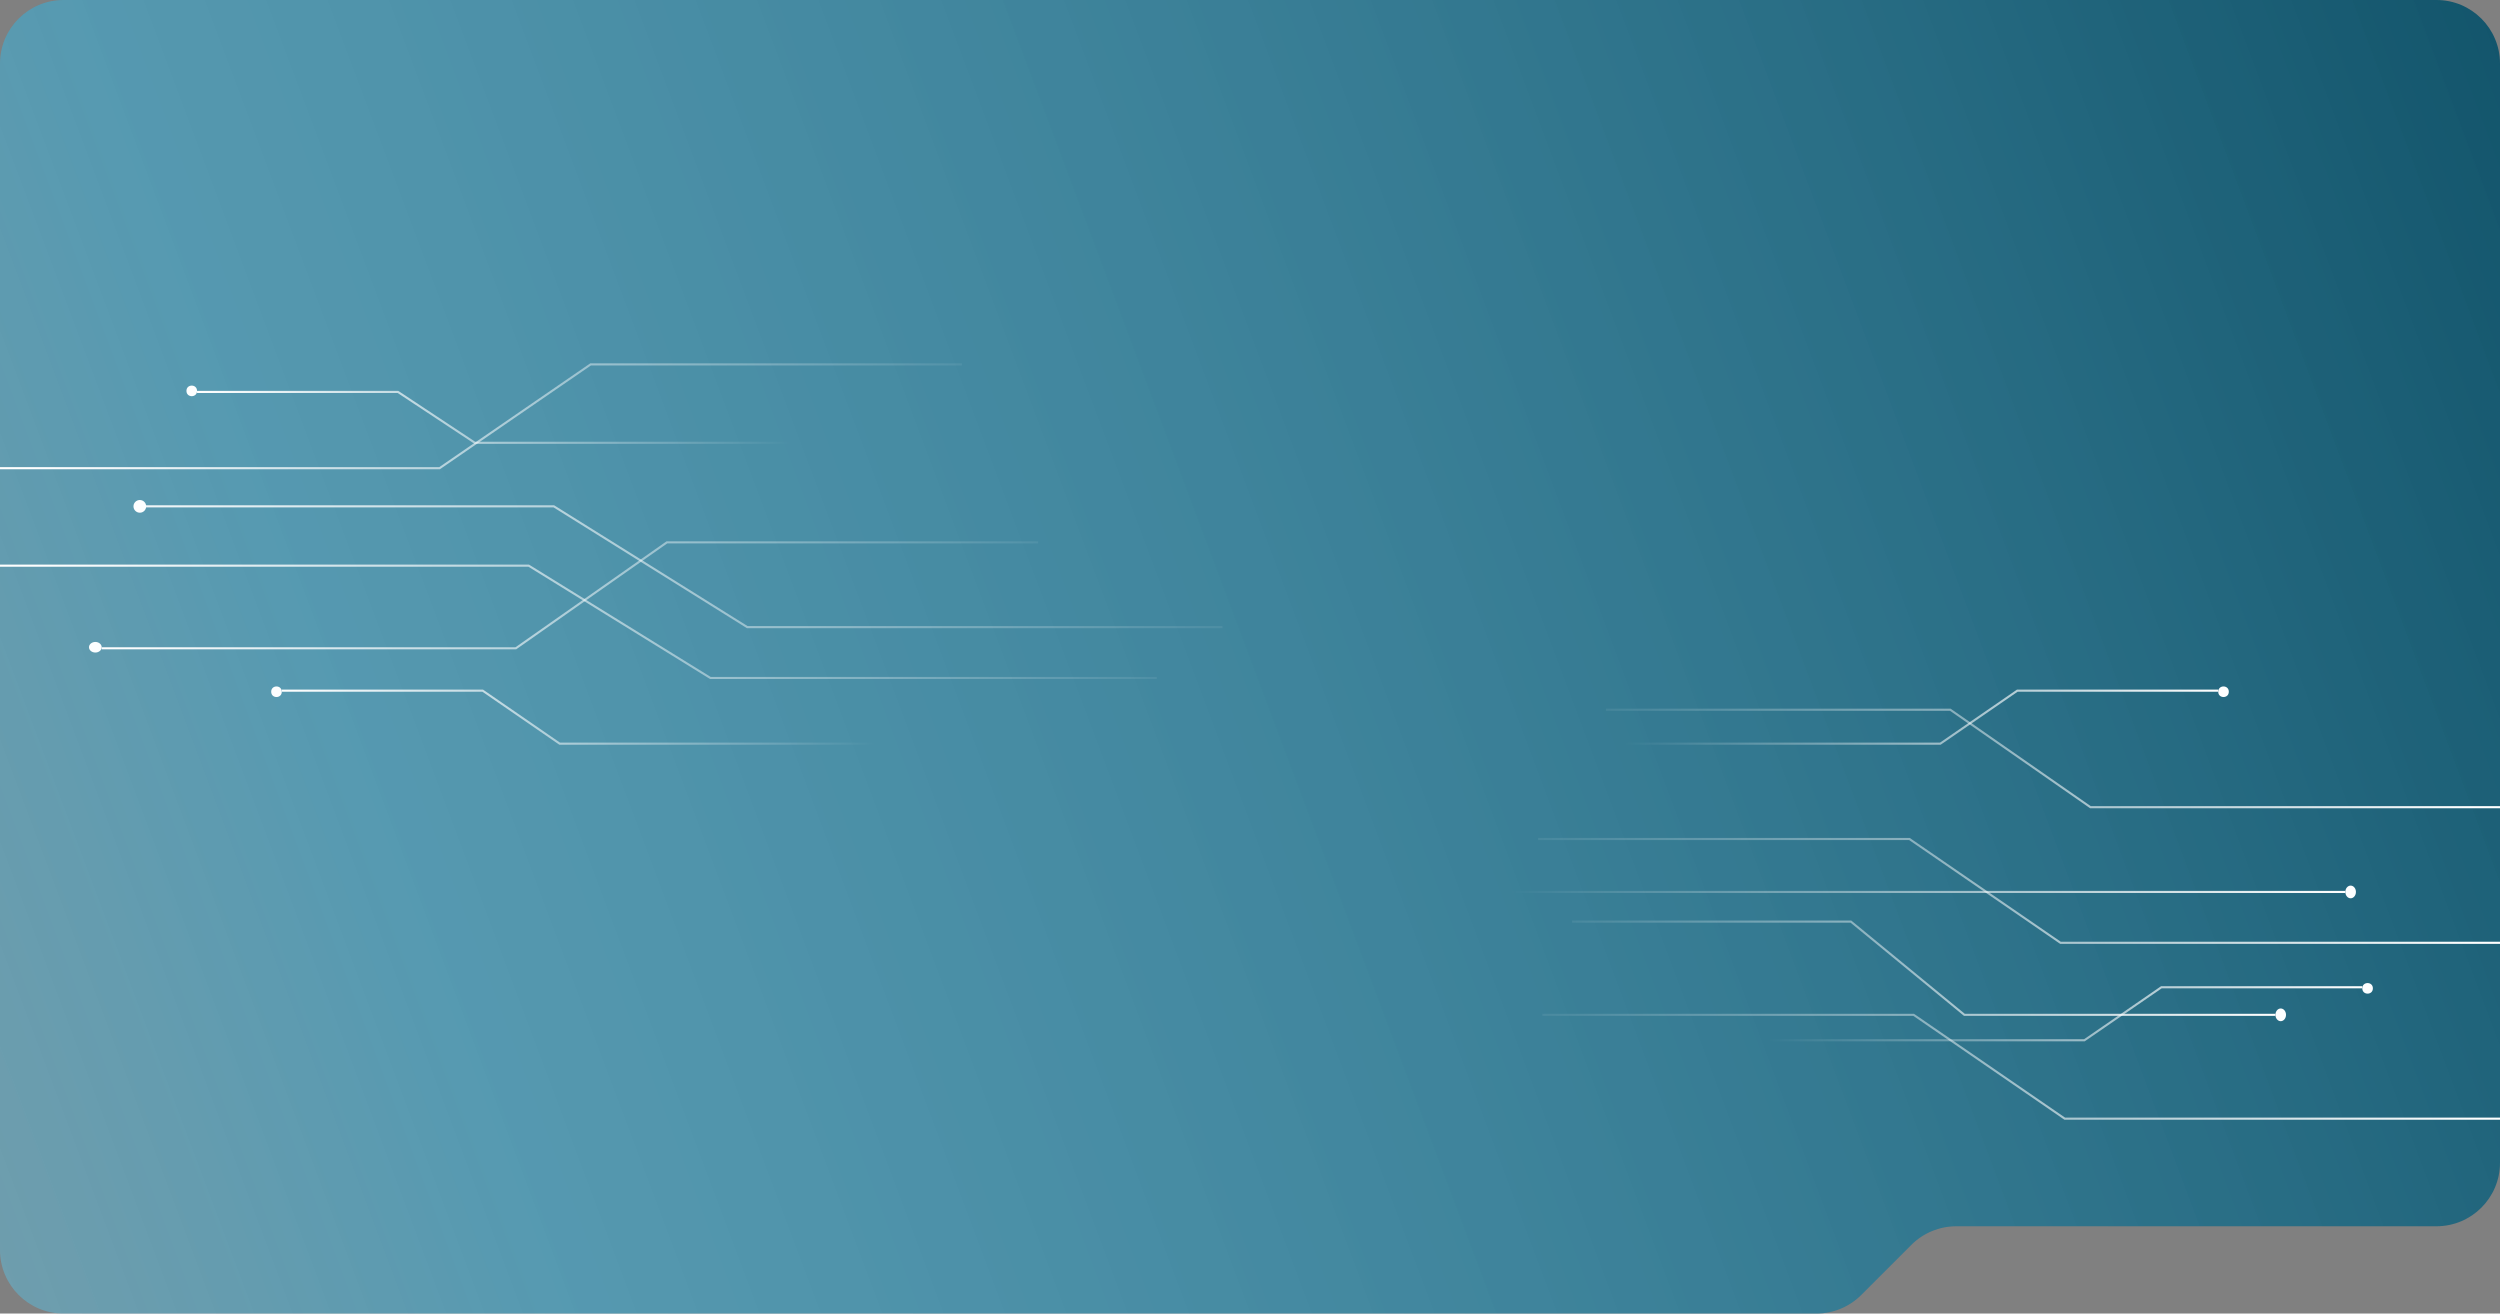 <?xml version="1.0" encoding="UTF-8"?> <svg xmlns="http://www.w3.org/2000/svg" width="1180" height="620" viewBox="0 0 1180 620" fill="none"><rect x="0" y="0" width="1180" height="620" fill="#808080" stroke="none"/><path d="M0 590V30C0 13.431 13.431 0 30 0H1150C1166.57 0 1180 13.431 1180 30V548.799C1180 565.368 1166.57 578.799 1150 578.799H923.367C915.41 578.799 907.779 581.96 902.153 587.586L878.528 611.213C872.902 616.839 865.271 620 857.315 620H30C13.431 620 0 606.569 0 590Z" fill="url(#paint0_linear_138_669)"></path><path d="M68 239H261.429L352.695 296H577" stroke="url(#paint1_linear_138_669)"></path><path d="M0 267H249.561L335.294 320H546" stroke="url(#paint2_linear_138_669)"></path><path d="M48 306H243.459L314.761 256H490" stroke="url(#paint3_linear_138_669)"></path><path d="M0 221H207.459L278.761 172H454" stroke="url(#paint4_linear_138_669)"></path><path d="M413 351H264.151L227.846 326H133" stroke="url(#paint5_linear_138_669)"></path><path d="M373 209H224.151L187.846 185H93" stroke="url(#paint6_linear_138_669)"></path><circle cx="2.5" cy="2.5" r="2.5" transform="matrix(-1 0 0 1 133 324)" fill="#FDFEFF"></circle><circle cx="2.5" cy="2.5" r="2.5" transform="matrix(-1 0 0 1 93 182)" fill="#FDFEFF"></circle><ellipse cx="3" cy="2.5" rx="3" ry="2.5" transform="matrix(-1 0 0 1 48 303)" fill="#FDFEFF"></ellipse><circle cx="3" cy="3" r="3" transform="matrix(-1 0 0 1 69 236)" fill="#FDFEFF"></circle><path d="M1180 445H972.541L901.239 396H726" stroke="url(#paint7_linear_138_669)"></path><path d="M1074 479H927.185L873.628 435H742" stroke="url(#paint8_linear_138_669)"></path><path d="M1180 381H986.692L920.552 335H758" stroke="url(#paint9_linear_138_669)"></path><path d="M1180 528H974.541L903.239 479H728" stroke="url(#paint10_linear_138_669)"></path><path d="M713 421H1107" stroke="url(#paint11_linear_138_669)"></path><path d="M767 351H915.849L952.154 326H1047" stroke="url(#paint12_linear_138_669)"></path><path d="M835 491H983.849L1020.15 466H1115" stroke="url(#paint13_linear_138_669)"></path><circle cx="1049.5" cy="326.5" r="2.5" fill="#FDFEFF"></circle><circle cx="1117.5" cy="466.5" r="2.5" fill="#FDFEFF"></circle><ellipse cx="1109.5" cy="421" rx="2.5" ry="3" fill="#FDFEFF"></ellipse><ellipse cx="1076.5" cy="479" rx="2.5" ry="3" fill="#FDFEFF"></ellipse><defs><linearGradient id="paint0_linear_138_669" x1="1428.72" y1="-116.653" x2="-632.749" y2="657.882" gradientUnits="userSpaceOnUse"><stop offset="0.077" stop-color="#0A4B61"></stop><stop offset="0.617" stop-color="#41A7CA" stop-opacity="0.656"></stop><stop offset="0.899" stop-color="#94CEE1" stop-opacity="0.369"></stop><stop offset="0.952" stop-color="#DEF0F6" stop-opacity="0.113"></stop><stop offset="1" stop-color="white" stop-opacity="0"></stop></linearGradient><linearGradient id="paint1_linear_138_669" x1="11.243" y1="267.5" x2="616.145" y2="315.947" gradientUnits="userSpaceOnUse"><stop stop-color="white"></stop><stop offset="1" stop-color="white" stop-opacity="0"></stop></linearGradient><linearGradient id="paint2_linear_138_669" x1="14.542" y1="293.5" x2="582.697" y2="339.471" gradientUnits="userSpaceOnUse"><stop stop-color="white"></stop><stop offset="1" stop-color="white" stop-opacity="0"></stop></linearGradient><linearGradient id="paint3_linear_138_669" x1="48" y1="281" x2="521.206" y2="247.246" gradientUnits="userSpaceOnUse"><stop stop-color="white"></stop><stop offset="1" stop-color="white" stop-opacity="0"></stop></linearGradient><linearGradient id="paint4_linear_138_669" x1="12" y1="196.5" x2="485.107" y2="162.064" gradientUnits="userSpaceOnUse"><stop stop-color="white"></stop><stop offset="1" stop-color="white" stop-opacity="0"></stop></linearGradient><linearGradient id="paint5_linear_138_669" x1="413" y1="338.5" x2="133" y2="338.5" gradientUnits="userSpaceOnUse"><stop stop-color="white" stop-opacity="0"></stop><stop offset="1" stop-color="white"></stop></linearGradient><linearGradient id="paint6_linear_138_669" x1="373" y1="197" x2="93" y2="197" gradientUnits="userSpaceOnUse"><stop stop-color="white" stop-opacity="0"></stop><stop offset="1" stop-color="white"></stop></linearGradient><linearGradient id="paint7_linear_138_669" x1="1168" y1="420.5" x2="694.893" y2="386.064" gradientUnits="userSpaceOnUse"><stop stop-color="white"></stop><stop offset="1" stop-color="white" stop-opacity="0"></stop></linearGradient><linearGradient id="paint8_linear_138_669" x1="1074" y1="457" x2="718.071" y2="435.329" gradientUnits="userSpaceOnUse"><stop stop-color="white"></stop><stop offset="1" stop-color="white" stop-opacity="0"></stop></linearGradient><linearGradient id="paint9_linear_138_669" x1="1168" y1="358" x2="729.09" y2="326.434" gradientUnits="userSpaceOnUse"><stop stop-color="white"></stop><stop offset="1" stop-color="white" stop-opacity="0"></stop></linearGradient><linearGradient id="paint10_linear_138_669" x1="1170" y1="503.5" x2="696.893" y2="469.064" gradientUnits="userSpaceOnUse"><stop stop-color="white"></stop><stop offset="1" stop-color="white" stop-opacity="0"></stop></linearGradient><linearGradient id="paint11_linear_138_669" x1="713" y1="421.5" x2="1107" y2="421.5" gradientUnits="userSpaceOnUse"><stop stop-color="white" stop-opacity="0"></stop><stop offset="1" stop-color="white"></stop></linearGradient><linearGradient id="paint12_linear_138_669" x1="767" y1="338.5" x2="1047" y2="338.5" gradientUnits="userSpaceOnUse"><stop stop-color="white" stop-opacity="0"></stop><stop offset="1" stop-color="white"></stop></linearGradient><linearGradient id="paint13_linear_138_669" x1="835" y1="478.5" x2="1115" y2="478.5" gradientUnits="userSpaceOnUse"><stop stop-color="white" stop-opacity="0"></stop><stop offset="1" stop-color="white"></stop></linearGradient></defs></svg> 
